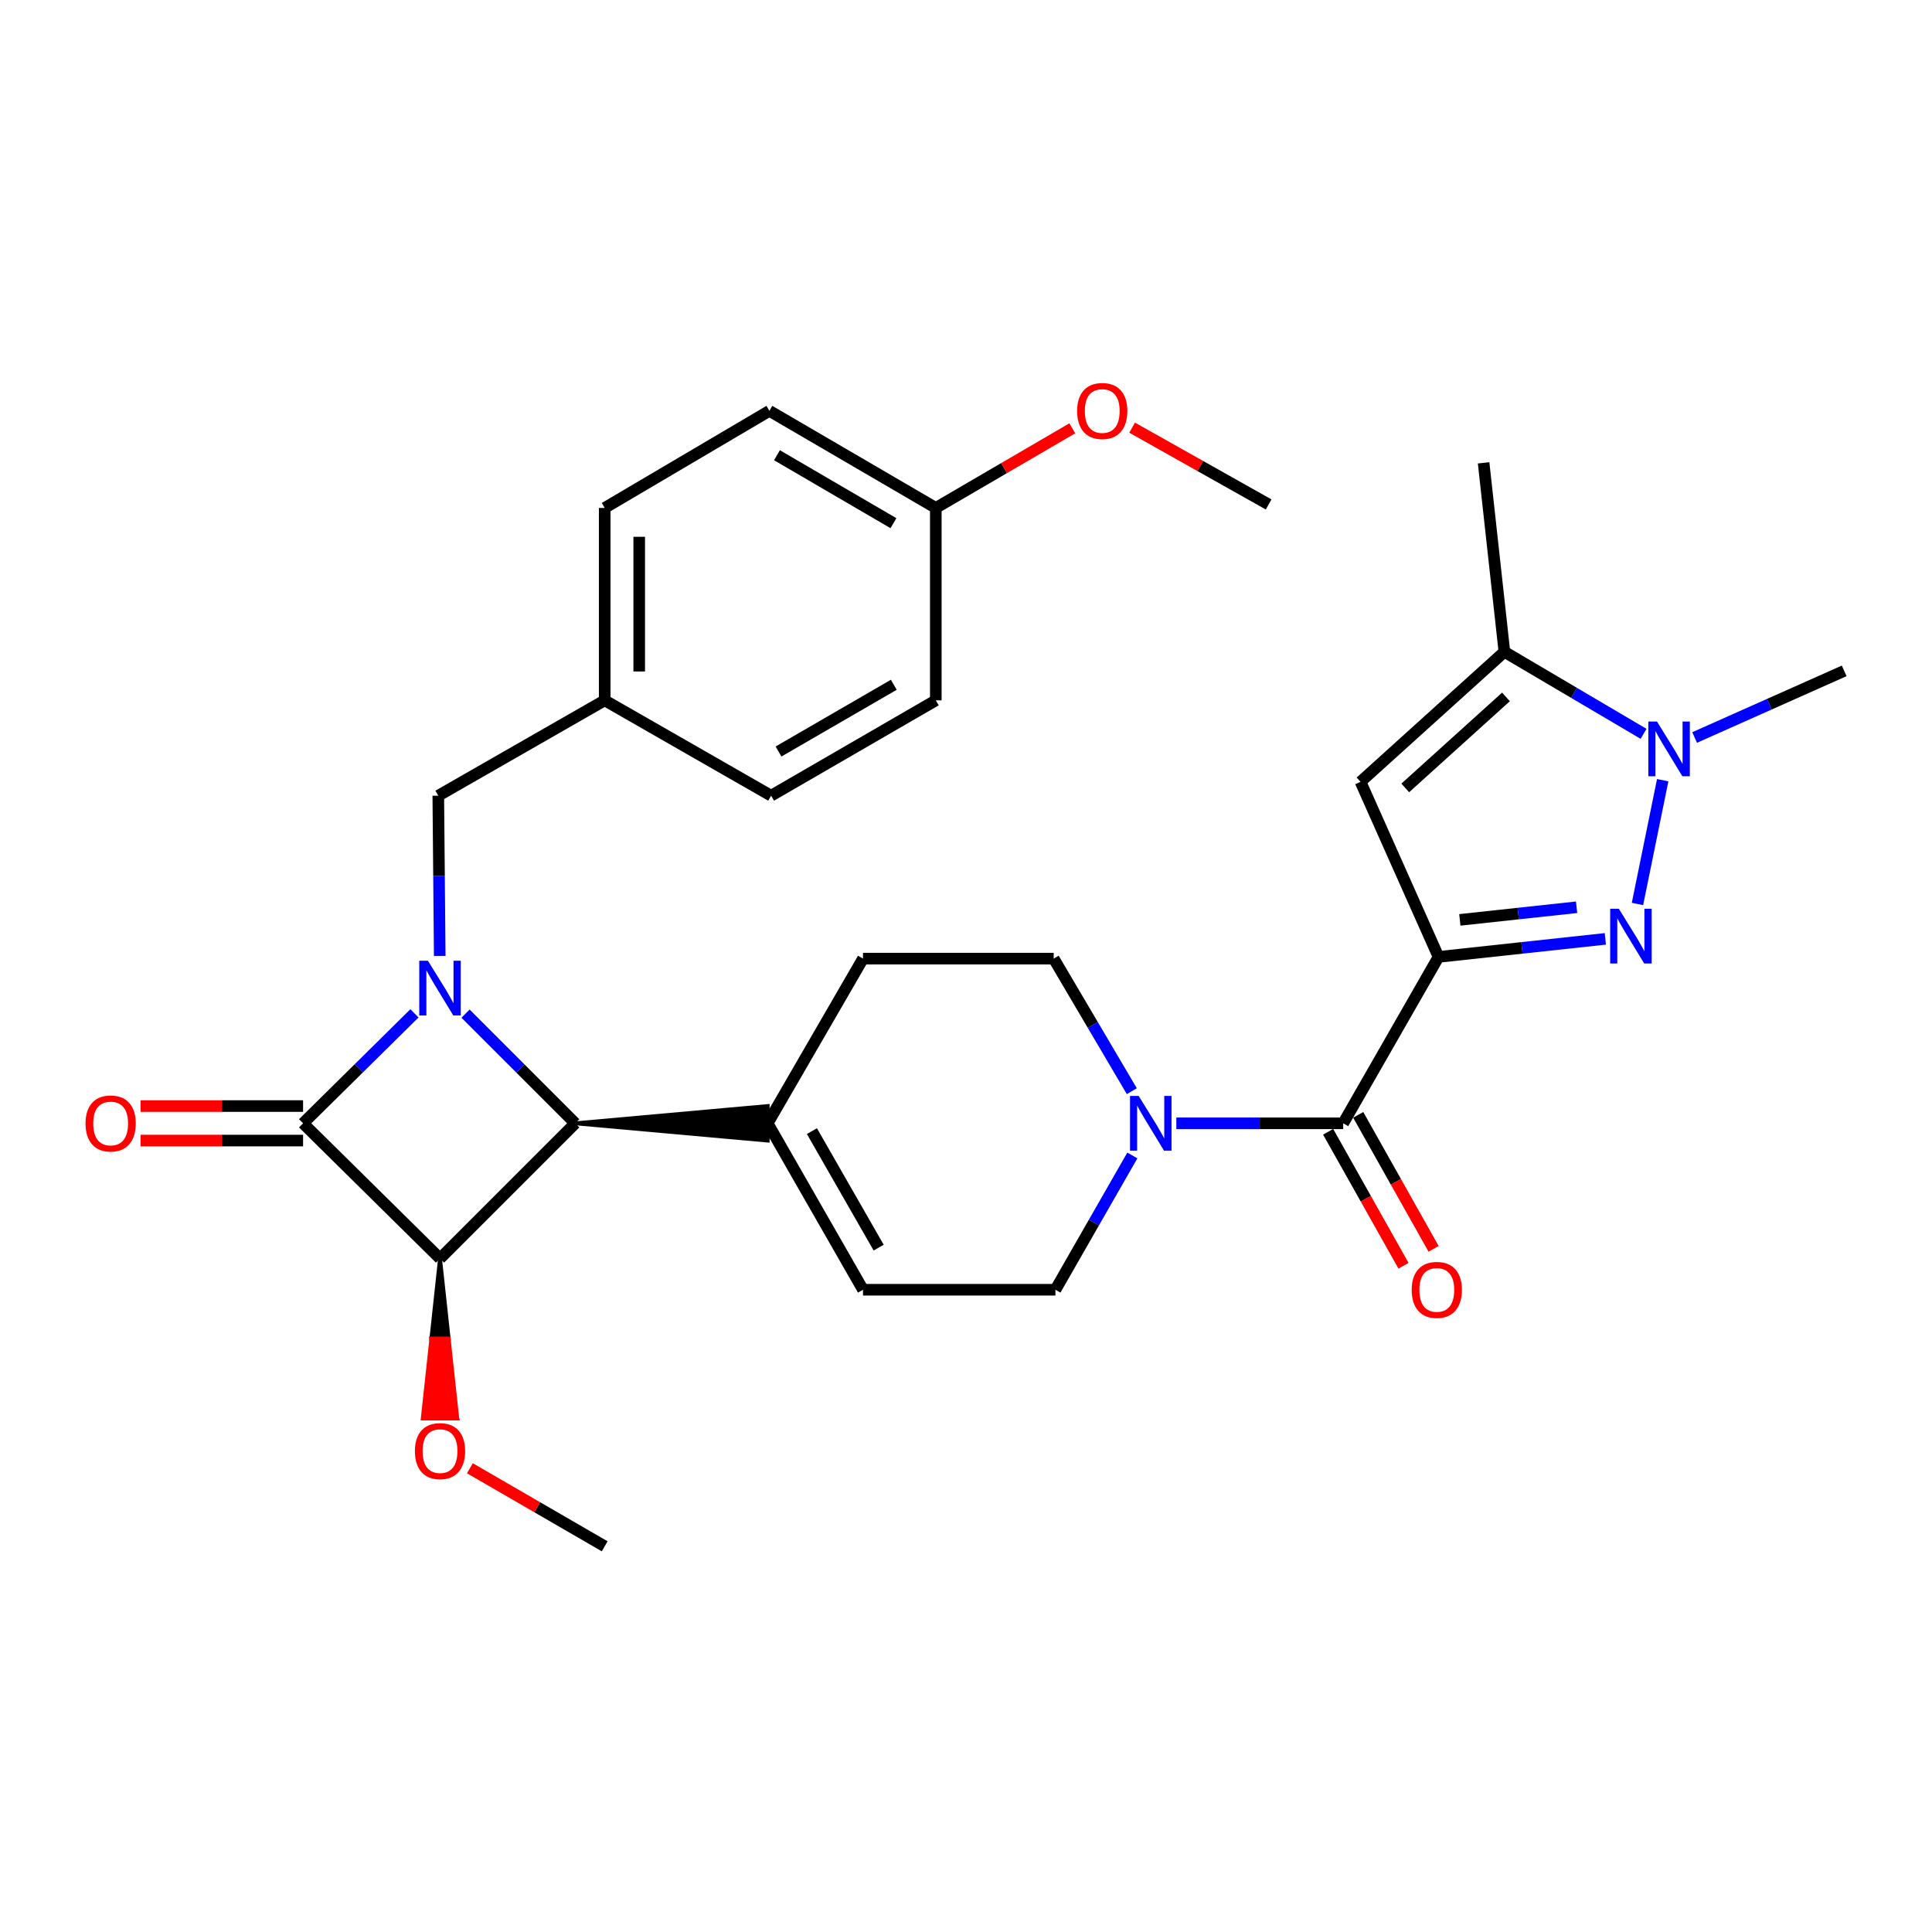 <?xml version='1.0' encoding='iso-8859-1'?>
<svg version='1.1' baseProfile='full'
              xmlns='http://www.w3.org/2000/svg'
                      xmlns:rdkit='http://www.rdkit.org/xml'
                      xmlns:xlink='http://www.w3.org/1999/xlink'
                  xml:space='preserve'
width='1000px' height='1000px' viewBox='0 0 1000 1000'>
<!-- END OF HEADER -->
<rect style='opacity:1.0;fill:#FFFFFF;stroke:none' width='1000' height='1000' x='0' y='0'> </rect>
<path class='bond-0' d='M 744.579,495.292 L 787.749,490.624' style='fill:none;fill-rule:evenodd;stroke:#000000;stroke-width:6px;stroke-linecap:butt;stroke-linejoin:miter;stroke-opacity:1' />
<path class='bond-0' d='M 787.749,490.624 L 830.919,485.955' style='fill:none;fill-rule:evenodd;stroke:#0000FF;stroke-width:6px;stroke-linecap:butt;stroke-linejoin:miter;stroke-opacity:1' />
<path class='bond-0' d='M 755.609,476.129 L 785.828,472.861' style='fill:none;fill-rule:evenodd;stroke:#000000;stroke-width:6px;stroke-linecap:butt;stroke-linejoin:miter;stroke-opacity:1' />
<path class='bond-0' d='M 785.828,472.861 L 816.047,469.593' style='fill:none;fill-rule:evenodd;stroke:#0000FF;stroke-width:6px;stroke-linecap:butt;stroke-linejoin:miter;stroke-opacity:1' />
<path class='bond-1' d='M 744.579,495.292 L 704.202,404.671' style='fill:none;fill-rule:evenodd;stroke:#000000;stroke-width:6px;stroke-linecap:butt;stroke-linejoin:miter;stroke-opacity:1' />
<path class='bond-2' d='M 744.579,495.292 L 695.229,581.426' style='fill:none;fill-rule:evenodd;stroke:#000000;stroke-width:6px;stroke-linecap:butt;stroke-linejoin:miter;stroke-opacity:1' />
<path class='bond-3' d='M 240.967,524.655 L 269.353,553.041' style='fill:none;fill-rule:evenodd;stroke:#0000FF;stroke-width:6px;stroke-linecap:butt;stroke-linejoin:miter;stroke-opacity:1' />
<path class='bond-3' d='M 269.353,553.041 L 297.738,581.426' style='fill:none;fill-rule:evenodd;stroke:#000000;stroke-width:6px;stroke-linecap:butt;stroke-linejoin:miter;stroke-opacity:1' />
<path class='bond-4' d='M 227.604,494.791 L 227.232,453.319' style='fill:none;fill-rule:evenodd;stroke:#0000FF;stroke-width:6px;stroke-linecap:butt;stroke-linejoin:miter;stroke-opacity:1' />
<path class='bond-4' d='M 227.232,453.319 L 226.86,411.848' style='fill:none;fill-rule:evenodd;stroke:#000000;stroke-width:6px;stroke-linecap:butt;stroke-linejoin:miter;stroke-opacity:1' />
<path class='bond-5' d='M 214.523,524.504 L 185.698,552.965' style='fill:none;fill-rule:evenodd;stroke:#0000FF;stroke-width:6px;stroke-linecap:butt;stroke-linejoin:miter;stroke-opacity:1' />
<path class='bond-5' d='M 185.698,552.965 L 156.874,581.426' style='fill:none;fill-rule:evenodd;stroke:#000000;stroke-width:6px;stroke-linecap:butt;stroke-linejoin:miter;stroke-opacity:1' />
<path class='bond-6' d='M 156.874,581.426 L 227.753,651.412' style='fill:none;fill-rule:evenodd;stroke:#000000;stroke-width:6px;stroke-linecap:butt;stroke-linejoin:miter;stroke-opacity:1' />
<path class='bond-7' d='M 156.874,572.493 L 114.818,572.493' style='fill:none;fill-rule:evenodd;stroke:#000000;stroke-width:6px;stroke-linecap:butt;stroke-linejoin:miter;stroke-opacity:1' />
<path class='bond-7' d='M 114.818,572.493 L 72.761,572.493' style='fill:none;fill-rule:evenodd;stroke:#FF0000;stroke-width:6px;stroke-linecap:butt;stroke-linejoin:miter;stroke-opacity:1' />
<path class='bond-7' d='M 156.874,590.36 L 114.818,590.36' style='fill:none;fill-rule:evenodd;stroke:#000000;stroke-width:6px;stroke-linecap:butt;stroke-linejoin:miter;stroke-opacity:1' />
<path class='bond-7' d='M 114.818,590.36 L 72.761,590.36' style='fill:none;fill-rule:evenodd;stroke:#FF0000;stroke-width:6px;stroke-linecap:butt;stroke-linejoin:miter;stroke-opacity:1' />
<path class='bond-8' d='M 227.753,651.412 L 297.738,581.426' style='fill:none;fill-rule:evenodd;stroke:#000000;stroke-width:6px;stroke-linecap:butt;stroke-linejoin:miter;stroke-opacity:1' />
<path class='bond-9' d='M 227.753,651.412 L 223.286,692.809 L 232.219,692.809 Z' style='fill:#000000;fill-rule:evenodd;fill-opacity:1;stroke:#000000;stroke-width:2px;stroke-linecap:butt;stroke-linejoin:miter;stroke-opacity:1;' />
<path class='bond-9' d='M 223.286,692.809 L 236.686,734.205 L 218.82,734.205 Z' style='fill:#FF0000;fill-rule:evenodd;fill-opacity:1;stroke:#FF0000;stroke-width:2px;stroke-linecap:butt;stroke-linejoin:miter;stroke-opacity:1;' />
<path class='bond-9' d='M 223.286,692.809 L 232.219,692.809 L 236.686,734.205 Z' style='fill:#FF0000;fill-rule:evenodd;fill-opacity:1;stroke:#FF0000;stroke-width:2px;stroke-linecap:butt;stroke-linejoin:miter;stroke-opacity:1;' />
<path class='bond-10' d='M 847.553,467.89 L 860.611,403.827' style='fill:none;fill-rule:evenodd;stroke:#0000FF;stroke-width:6px;stroke-linecap:butt;stroke-linejoin:miter;stroke-opacity:1' />
<path class='bond-11' d='M 297.738,581.426 L 397.342,590.36 L 397.342,572.493 Z' style='fill:#000000;fill-rule:evenodd;fill-opacity:1;stroke:#000000;stroke-width:2px;stroke-linecap:butt;stroke-linejoin:miter;stroke-opacity:1;' />
<path class='bond-12' d='M 704.202,404.671 L 778.674,337.376' style='fill:none;fill-rule:evenodd;stroke:#000000;stroke-width:6px;stroke-linecap:butt;stroke-linejoin:miter;stroke-opacity:1' />
<path class='bond-12' d='M 727.351,407.833 L 779.481,360.726' style='fill:none;fill-rule:evenodd;stroke:#000000;stroke-width:6px;stroke-linecap:butt;stroke-linejoin:miter;stroke-opacity:1' />
<path class='bond-13' d='M 877.135,381.729 L 915.84,364.485' style='fill:none;fill-rule:evenodd;stroke:#0000FF;stroke-width:6px;stroke-linecap:butt;stroke-linejoin:miter;stroke-opacity:1' />
<path class='bond-13' d='M 915.84,364.485 L 954.545,347.242' style='fill:none;fill-rule:evenodd;stroke:#000000;stroke-width:6px;stroke-linecap:butt;stroke-linejoin:miter;stroke-opacity:1' />
<path class='bond-14' d='M 850.701,379.831 L 814.687,358.603' style='fill:none;fill-rule:evenodd;stroke:#0000FF;stroke-width:6px;stroke-linecap:butt;stroke-linejoin:miter;stroke-opacity:1' />
<path class='bond-14' d='M 814.687,358.603 L 778.674,337.376' style='fill:none;fill-rule:evenodd;stroke:#000000;stroke-width:6px;stroke-linecap:butt;stroke-linejoin:miter;stroke-opacity:1' />
<path class='bond-15' d='M 695.229,581.426 L 652.047,581.426' style='fill:none;fill-rule:evenodd;stroke:#000000;stroke-width:6px;stroke-linecap:butt;stroke-linejoin:miter;stroke-opacity:1' />
<path class='bond-15' d='M 652.047,581.426 L 608.865,581.426' style='fill:none;fill-rule:evenodd;stroke:#0000FF;stroke-width:6px;stroke-linecap:butt;stroke-linejoin:miter;stroke-opacity:1' />
<path class='bond-16' d='M 687.443,585.806 L 706.949,620.483' style='fill:none;fill-rule:evenodd;stroke:#000000;stroke-width:6px;stroke-linecap:butt;stroke-linejoin:miter;stroke-opacity:1' />
<path class='bond-16' d='M 706.949,620.483 L 726.455,655.159' style='fill:none;fill-rule:evenodd;stroke:#FF0000;stroke-width:6px;stroke-linecap:butt;stroke-linejoin:miter;stroke-opacity:1' />
<path class='bond-16' d='M 703.015,577.047 L 722.521,611.724' style='fill:none;fill-rule:evenodd;stroke:#000000;stroke-width:6px;stroke-linecap:butt;stroke-linejoin:miter;stroke-opacity:1' />
<path class='bond-16' d='M 722.521,611.724 L 742.027,646.4' style='fill:none;fill-rule:evenodd;stroke:#FF0000;stroke-width:6px;stroke-linecap:butt;stroke-linejoin:miter;stroke-opacity:1' />
<path class='bond-17' d='M 778.674,337.376 L 767.914,239.569' style='fill:none;fill-rule:evenodd;stroke:#000000;stroke-width:6px;stroke-linecap:butt;stroke-linejoin:miter;stroke-opacity:1' />
<path class='bond-18' d='M 586.102,598.068 L 566.194,632.82' style='fill:none;fill-rule:evenodd;stroke:#0000FF;stroke-width:6px;stroke-linecap:butt;stroke-linejoin:miter;stroke-opacity:1' />
<path class='bond-18' d='M 566.194,632.82 L 546.285,667.571' style='fill:none;fill-rule:evenodd;stroke:#000000;stroke-width:6px;stroke-linecap:butt;stroke-linejoin:miter;stroke-opacity:1' />
<path class='bond-19' d='M 585.831,564.793 L 565.612,530.489' style='fill:none;fill-rule:evenodd;stroke:#0000FF;stroke-width:6px;stroke-linecap:butt;stroke-linejoin:miter;stroke-opacity:1' />
<path class='bond-19' d='M 565.612,530.489 L 545.392,496.185' style='fill:none;fill-rule:evenodd;stroke:#000000;stroke-width:6px;stroke-linecap:butt;stroke-linejoin:miter;stroke-opacity:1' />
<path class='bond-20' d='M 397.342,581.426 L 446.692,496.185' style='fill:none;fill-rule:evenodd;stroke:#000000;stroke-width:6px;stroke-linecap:butt;stroke-linejoin:miter;stroke-opacity:1' />
<path class='bond-21' d='M 397.342,581.426 L 446.692,667.571' style='fill:none;fill-rule:evenodd;stroke:#000000;stroke-width:6px;stroke-linecap:butt;stroke-linejoin:miter;stroke-opacity:1' />
<path class='bond-21' d='M 420.247,585.467 L 454.792,645.768' style='fill:none;fill-rule:evenodd;stroke:#000000;stroke-width:6px;stroke-linecap:butt;stroke-linejoin:miter;stroke-opacity:1' />
<path class='bond-22' d='M 446.692,667.571 L 546.285,667.571' style='fill:none;fill-rule:evenodd;stroke:#000000;stroke-width:6px;stroke-linecap:butt;stroke-linejoin:miter;stroke-opacity:1' />
<path class='bond-23' d='M 226.86,411.848 L 312.994,362.497' style='fill:none;fill-rule:evenodd;stroke:#000000;stroke-width:6px;stroke-linecap:butt;stroke-linejoin:miter;stroke-opacity:1' />
<path class='bond-24' d='M 545.392,496.185 L 446.692,496.185' style='fill:none;fill-rule:evenodd;stroke:#000000;stroke-width:6px;stroke-linecap:butt;stroke-linejoin:miter;stroke-opacity:1' />
<path class='bond-25' d='M 243.215,759.967 L 278.105,780.166' style='fill:none;fill-rule:evenodd;stroke:#FF0000;stroke-width:6px;stroke-linecap:butt;stroke-linejoin:miter;stroke-opacity:1' />
<path class='bond-25' d='M 278.105,780.166 L 312.994,800.365' style='fill:none;fill-rule:evenodd;stroke:#000000;stroke-width:6px;stroke-linecap:butt;stroke-linejoin:miter;stroke-opacity:1' />
<path class='bond-26' d='M 312.994,362.497 L 399.128,411.848' style='fill:none;fill-rule:evenodd;stroke:#000000;stroke-width:6px;stroke-linecap:butt;stroke-linejoin:miter;stroke-opacity:1' />
<path class='bond-27' d='M 312.994,362.497 L 312.994,262.904' style='fill:none;fill-rule:evenodd;stroke:#000000;stroke-width:6px;stroke-linecap:butt;stroke-linejoin:miter;stroke-opacity:1' />
<path class='bond-27' d='M 330.86,347.558 L 330.86,277.843' style='fill:none;fill-rule:evenodd;stroke:#000000;stroke-width:6px;stroke-linecap:butt;stroke-linejoin:miter;stroke-opacity:1' />
<path class='bond-28' d='M 484.37,262.904 L 398.235,212.651' style='fill:none;fill-rule:evenodd;stroke:#000000;stroke-width:6px;stroke-linecap:butt;stroke-linejoin:miter;stroke-opacity:1' />
<path class='bond-28' d='M 462.446,270.798 L 402.152,235.62' style='fill:none;fill-rule:evenodd;stroke:#000000;stroke-width:6px;stroke-linecap:butt;stroke-linejoin:miter;stroke-opacity:1' />
<path class='bond-29' d='M 484.37,262.904 L 519.695,242.296' style='fill:none;fill-rule:evenodd;stroke:#000000;stroke-width:6px;stroke-linecap:butt;stroke-linejoin:miter;stroke-opacity:1' />
<path class='bond-29' d='M 519.695,242.296 L 555.021,221.689' style='fill:none;fill-rule:evenodd;stroke:#FF0000;stroke-width:6px;stroke-linecap:butt;stroke-linejoin:miter;stroke-opacity:1' />
<path class='bond-30' d='M 484.37,262.904 L 484.37,362.497' style='fill:none;fill-rule:evenodd;stroke:#000000;stroke-width:6px;stroke-linecap:butt;stroke-linejoin:miter;stroke-opacity:1' />
<path class='bond-31' d='M 399.128,411.848 L 484.37,362.497' style='fill:none;fill-rule:evenodd;stroke:#000000;stroke-width:6px;stroke-linecap:butt;stroke-linejoin:miter;stroke-opacity:1' />
<path class='bond-31' d='M 402.963,388.983 L 462.632,354.438' style='fill:none;fill-rule:evenodd;stroke:#000000;stroke-width:6px;stroke-linecap:butt;stroke-linejoin:miter;stroke-opacity:1' />
<path class='bond-32' d='M 312.994,262.904 L 398.235,212.651' style='fill:none;fill-rule:evenodd;stroke:#000000;stroke-width:6px;stroke-linecap:butt;stroke-linejoin:miter;stroke-opacity:1' />
<path class='bond-33' d='M 585.985,221.354 L 621.316,241.231' style='fill:none;fill-rule:evenodd;stroke:#FF0000;stroke-width:6px;stroke-linecap:butt;stroke-linejoin:miter;stroke-opacity:1' />
<path class='bond-33' d='M 621.316,241.231 L 656.648,261.107' style='fill:none;fill-rule:evenodd;stroke:#000000;stroke-width:6px;stroke-linecap:butt;stroke-linejoin:miter;stroke-opacity:1' />
<path  class='atom-1' d='M 221.493 497.281
L 230.773 512.281
Q 231.693 513.761, 233.173 516.441
Q 234.653 519.121, 234.733 519.281
L 234.733 497.281
L 238.493 497.281
L 238.493 525.601
L 234.613 525.601
L 224.653 509.201
Q 223.493 507.281, 222.253 505.081
Q 221.053 502.881, 220.693 502.201
L 220.693 525.601
L 217.013 525.601
L 217.013 497.281
L 221.493 497.281
' fill='#0000FF'/>
<path  class='atom-4' d='M 837.903 470.363
L 847.183 485.363
Q 848.103 486.843, 849.583 489.523
Q 851.063 492.203, 851.143 492.363
L 851.143 470.363
L 854.903 470.363
L 854.903 498.683
L 851.023 498.683
L 841.063 482.283
Q 839.903 480.363, 838.663 478.163
Q 837.463 475.963, 837.103 475.283
L 837.103 498.683
L 833.423 498.683
L 833.423 470.363
L 837.903 470.363
' fill='#0000FF'/>
<path  class='atom-7' d='M 857.655 373.459
L 866.935 388.459
Q 867.855 389.939, 869.335 392.619
Q 870.815 395.299, 870.895 395.459
L 870.895 373.459
L 874.655 373.459
L 874.655 401.779
L 870.775 401.779
L 860.815 385.379
Q 859.655 383.459, 858.415 381.259
Q 857.215 379.059, 856.855 378.379
L 856.855 401.779
L 853.175 401.779
L 853.175 373.459
L 857.655 373.459
' fill='#0000FF'/>
<path  class='atom-10' d='M 589.376 567.266
L 598.656 582.266
Q 599.576 583.746, 601.056 586.426
Q 602.536 589.106, 602.616 589.266
L 602.616 567.266
L 606.376 567.266
L 606.376 595.586
L 602.496 595.586
L 592.536 579.186
Q 591.376 577.266, 590.136 575.066
Q 588.936 572.866, 588.576 572.186
L 588.576 595.586
L 584.896 595.586
L 584.896 567.266
L 589.376 567.266
' fill='#0000FF'/>
<path  class='atom-14' d='M 44.271 581.506
Q 44.271 574.706, 47.631 570.906
Q 50.991 567.106, 57.271 567.106
Q 63.551 567.106, 66.911 570.906
Q 70.271 574.706, 70.271 581.506
Q 70.271 588.386, 66.871 592.306
Q 63.471 596.186, 57.271 596.186
Q 51.031 596.186, 47.631 592.306
Q 44.271 588.426, 44.271 581.506
M 57.271 592.986
Q 61.591 592.986, 63.911 590.106
Q 66.271 587.186, 66.271 581.506
Q 66.271 575.946, 63.911 573.146
Q 61.591 570.306, 57.271 570.306
Q 52.951 570.306, 50.591 573.106
Q 48.271 575.906, 48.271 581.506
Q 48.271 587.226, 50.591 590.106
Q 52.951 592.986, 57.271 592.986
' fill='#FF0000'/>
<path  class='atom-16' d='M 730.686 667.651
Q 730.686 660.851, 734.046 657.051
Q 737.406 653.251, 743.686 653.251
Q 749.966 653.251, 753.326 657.051
Q 756.686 660.851, 756.686 667.651
Q 756.686 674.531, 753.286 678.451
Q 749.886 682.331, 743.686 682.331
Q 737.446 682.331, 734.046 678.451
Q 730.686 674.571, 730.686 667.651
M 743.686 679.131
Q 748.006 679.131, 750.326 676.251
Q 752.686 673.331, 752.686 667.651
Q 752.686 662.091, 750.326 659.291
Q 748.006 656.451, 743.686 656.451
Q 739.366 656.451, 737.006 659.251
Q 734.686 662.051, 734.686 667.651
Q 734.686 673.371, 737.006 676.251
Q 739.366 679.131, 743.686 679.131
' fill='#FF0000'/>
<path  class='atom-19' d='M 214.753 751.095
Q 214.753 744.295, 218.113 740.495
Q 221.473 736.695, 227.753 736.695
Q 234.033 736.695, 237.393 740.495
Q 240.753 744.295, 240.753 751.095
Q 240.753 757.975, 237.353 761.895
Q 233.953 765.775, 227.753 765.775
Q 221.513 765.775, 218.113 761.895
Q 214.753 758.015, 214.753 751.095
M 227.753 762.575
Q 232.073 762.575, 234.393 759.695
Q 236.753 756.775, 236.753 751.095
Q 236.753 745.535, 234.393 742.735
Q 232.073 739.895, 227.753 739.895
Q 223.433 739.895, 221.073 742.695
Q 218.753 745.495, 218.753 751.095
Q 218.753 756.815, 221.073 759.695
Q 223.433 762.575, 227.753 762.575
' fill='#FF0000'/>
<path  class='atom-28' d='M 557.514 212.731
Q 557.514 205.931, 560.874 202.131
Q 564.234 198.331, 570.514 198.331
Q 576.794 198.331, 580.154 202.131
Q 583.514 205.931, 583.514 212.731
Q 583.514 219.611, 580.114 223.531
Q 576.714 227.411, 570.514 227.411
Q 564.274 227.411, 560.874 223.531
Q 557.514 219.651, 557.514 212.731
M 570.514 224.211
Q 574.834 224.211, 577.154 221.331
Q 579.514 218.411, 579.514 212.731
Q 579.514 207.171, 577.154 204.371
Q 574.834 201.531, 570.514 201.531
Q 566.194 201.531, 563.834 204.331
Q 561.514 207.131, 561.514 212.731
Q 561.514 218.451, 563.834 221.331
Q 566.194 224.211, 570.514 224.211
' fill='#FF0000'/>
</svg>
